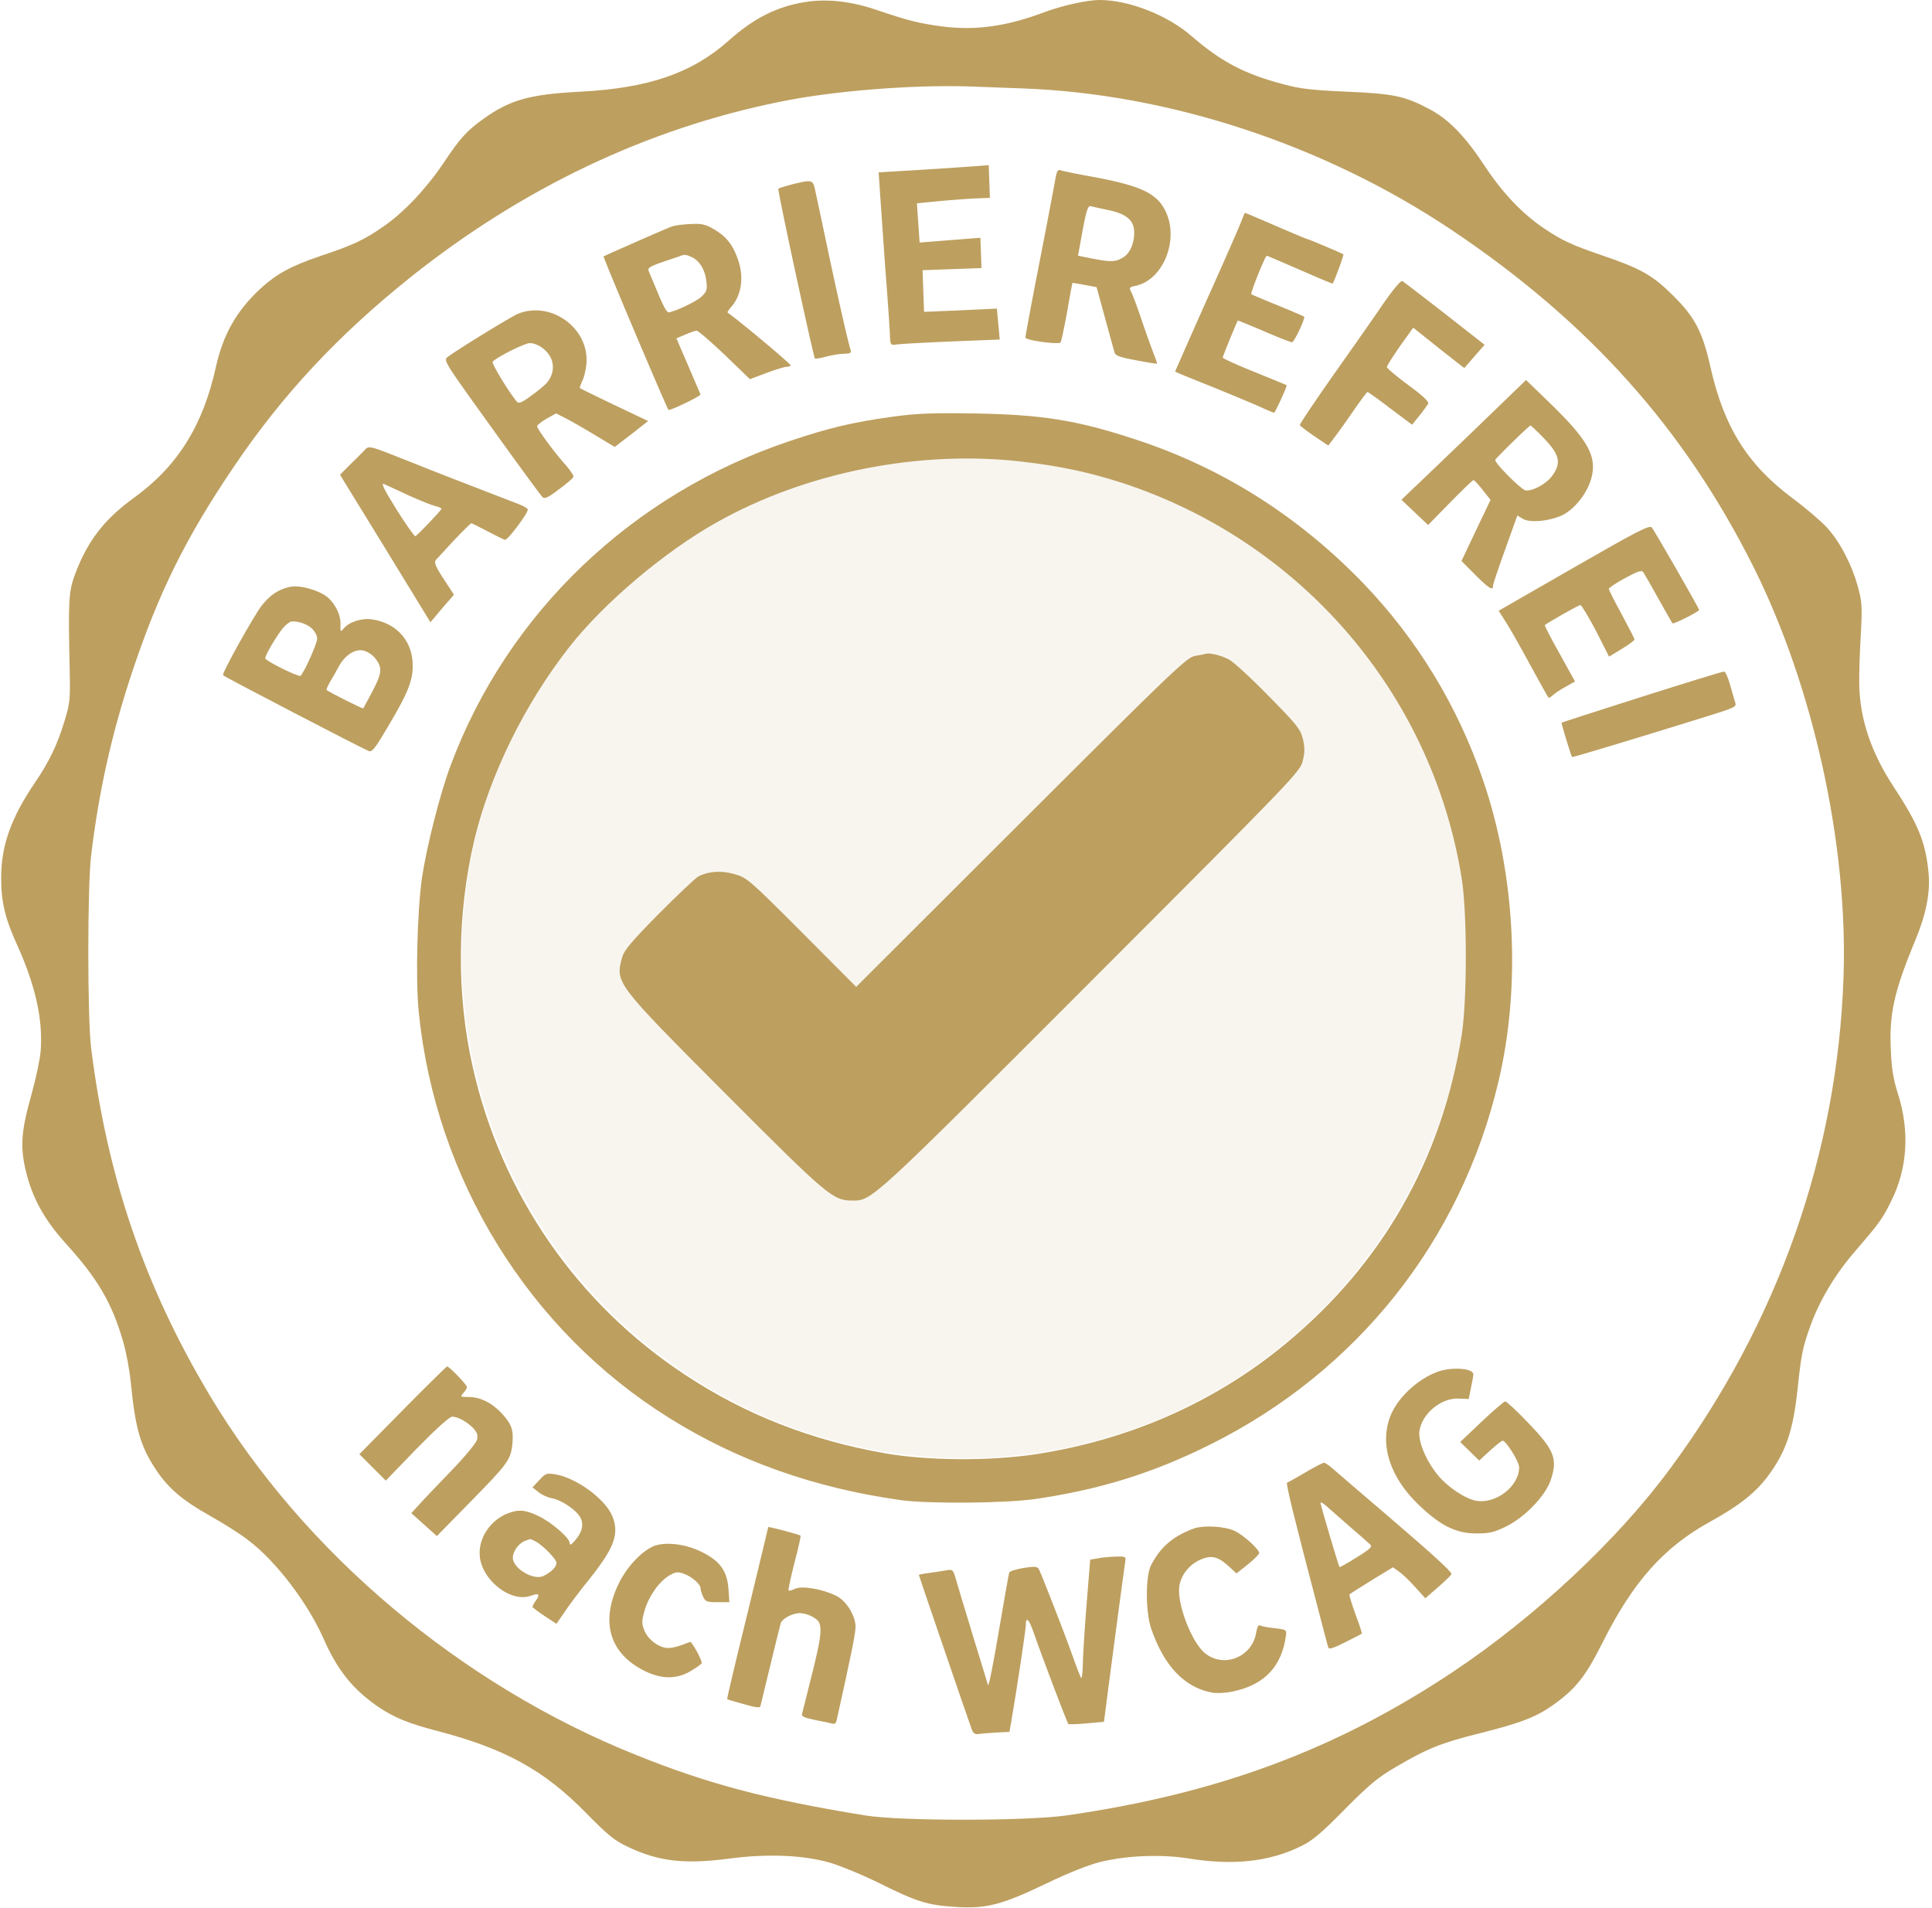<?xml version="1.0"?>
<svg xmlns="http://www.w3.org/2000/svg" xml:space="preserve" style="fill-rule:evenodd;clip-rule:evenodd;stroke-linejoin:round;stroke-miterlimit:2" viewBox="0 0 884 874" width="80" height="79"><path d="M367.9 1c-12.7 2.1-23.2 7.4-34.6 17.6-16.7 14.9-36.8 21.8-67.9 23.4-23.3 1.2-32.2 3.7-44.4 12.4-7.7 5.5-10.7 8.8-18.5 20.5-8 11.8-18.1 22.5-27.6 29-8.6 6-13.7 8.4-29 13.5-13.2 4.5-19.6 8-27.1 14.8-10.8 10-17.1 20.9-20.4 35.8-5.9 26.9-17.6 45.6-37.5 60-13.7 9.9-21.4 19.9-27.1 35.2-2.9 7.9-3.1 11.6-2.4 44.3.3 12.9.1 14.7-2.4 22.9-3.2 10.6-7 18.6-13.5 28.1C4.6 374.5 0 387.4 0 402c0 11.2 1.7 18.6 7.5 31.3 8.3 18.5 11.7 33.9 10.6 48.2-.3 3.8-2.2 12.6-4.1 19.5-4.8 17-5.4 24.1-2.7 35.4 3 12.5 8.5 22.5 18.7 33.7 14.3 15.8 20.9 27.1 25.9 44.6 1.4 4.8 3 13.3 3.5 18.8 2.1 21.3 4.5 29.5 12 40.5 5.5 8.1 12.1 13.6 24.4 20.5 5.9 3.3 13.7 8.2 17.4 11.1 12.7 9.6 27.1 28.5 34.5 45.1 6.3 14.4 13.4 23.2 25 31.2 7.2 4.9 14 7.7 27.2 11.1 30.9 8.1 48.8 17.9 68 37.5 10.3 10.5 13.1 12.7 19.5 15.7 13.9 6.6 25.8 7.9 45.8 5.3 17.9-2.4 34.3-1.7 46.7 1.9 5 1.5 15.4 5.8 23.2 9.7 16.7 8.3 21.5 9.7 34.3 10.5 13.9.9 21.1-1 41.1-10.6 10.4-5 19.7-8.7 25-10 12.3-3 28.1-3.6 40.5-1.6 20.5 3.3 36.9 1.5 51.4-5.6 5.2-2.5 9.2-5.8 20-16.8 11.2-11.3 15.2-14.7 23.3-19.4 14.6-8.6 20.9-11.1 38.4-15.5 20-5 27-7.8 35.6-14.3 9.1-6.7 13.6-12.7 20.9-27.3 14-27.9 28-43.7 49.5-55.5 13.2-7.3 20.3-13 25.9-20.3 8.5-11.3 11.8-20.7 13.9-39.9 1.7-16.4 2.4-19.7 6.1-29.9 4.1-11.3 11.4-23.5 20.5-33.9 10.9-12.7 12.2-14.4 16.3-22.7 7.5-14.9 8.6-32.1 3.1-49.3-2-6.2-2.9-11.4-3.2-19.3-.9-17.1 1.4-27.4 11.2-51 4.9-11.8 6.8-21.4 6.1-30.2-1.3-14.5-4.6-22.6-16-40-10.3-15.6-15.5-31.1-15.8-46.8-.1-4.5.2-14.7.7-22.7.7-13.3.6-15.2-1.4-22.5-2.8-10-8.1-20.2-14-26.7-2.5-2.8-9.6-8.9-15.8-13.5-20.8-15.5-31.5-32.7-37.7-60.3-3.6-16-7.1-22.7-17-32.5-9.4-9.4-14.9-12.5-32.6-18.5-14.2-4.9-18.1-6.7-26.5-12.3-10.1-6.8-19.2-16.4-27.3-28.7-8.9-13.5-16.3-21.2-25.1-25.9-11.4-6.1-16.7-7.2-38.1-8.1-15.9-.7-21.3-1.3-29-3.4-17.9-4.7-28.6-10.4-42-22C534.3 6.9 516.6 0 503.2 0c-5.8 0-16.8 2.5-24.8 5.4-17.6 6.7-32.1 8.7-47.4 6.7-10.6-1.4-15.3-2.6-30.1-7.6-11.8-4-22.9-5.2-33-3.5m99.9 39.5c67.2 2.4 138.3 25.8 196.6 64.8 62.8 42.1 106.5 90.8 138.4 154.5 27.4 54.8 43.3 127.2 41.2 187.7-2.7 80.9-30.2 158.8-79.5 225.4-24 32.6-61.7 67.8-99.1 92.8-53.8 35.9-108.4 56.1-177.5 66-18.7 2.6-75.9 2.6-92 0-45.4-7.4-72-14.4-105-27.7-80.4-32.2-152.2-92.7-195.2-164.5-30-50.1-47.1-100.2-54.5-159.5-1.7-14-1.7-73.7 0-88 3.6-29.8 9.4-55.6 18.5-83.2 12.3-37.1 24.8-62.4 47.1-95.3 22.2-32.8 47.5-59.9 80.6-86.4 51.4-41 108.5-68.2 169.5-80.5 24.3-5 60.3-7.8 86.5-7 5.2.2 16.2.6 24.4.9" style="fill:#bd9f5f;fill-rule:nonzero"/><path d="m422.467 77.732-20.469 1.228.655 9.983c.395 5.489 1.452 21.162 2.442 34.935 1.086 13.67 1.962 27.047 2.054 29.646.16 4.497.267 4.693 2.954 4.298 1.492-.253 12.778-.854 24.966-1.388l22.382-.895-1.304-14.163-16.682.793-16.686.693-.678-19.088 26.983-.959-.494-13.891-13.87 1.093-13.97 1.097-1.239-17.967 10.968-1.09c6.085-.516 13.57-1.083 16.768-1.196l5.696-.202-.533-14.991-4.69.367c-2.695.196-13.973.997-25.256 1.698zM482.703 83.296c-.586 3.223-3.78 20.347-7.256 37.982-3.472 17.735-6.241 32.742-6.22 33.342.046 1.299 15.129 3.365 16.089 2.23.382-.514 1.661-6.763 3.008-13.916 1.243-7.249 2.333-13.191 2.429-13.295-.004-.1 2.613.307 5.636.9l5.439 1.007 3.795 13.874c2.069 7.531 4.023 14.666 4.366 15.855.46 1.685 2.184 2.324 9.839 3.753 5.139 1.018 9.465 1.665 9.661 1.558.093-.203-.581-2.281-1.566-4.647-.885-2.37-3.432-9.284-5.447-15.316s-4.224-11.857-4.866-13.035c-.963-1.767-.774-2.074 2.206-2.68 12.907-2.86 20.137-21.829 13.273-34.793-4.185-7.956-11.808-11.288-34.971-15.468-6.042-1.086-11.789-2.283-12.802-2.647-1.317-.454-1.785.464-2.614 5.296zm24.475 12.939c8.166 1.711 11.67 4.588 11.855 9.785.188 5.297-1.94 10.175-5.177 11.991-3.43 2.023-5.329 2.091-13.791.49l-6.753-1.361 2.094-11.482c1.679-9.065 2.493-11.496 3.703-11.239.81.271 4.44 1.043 8.07 1.815zM362.765 84.356c-3.469.924-6.539 1.833-6.728 2.14-.482.517 16.044 76.979 16.772 77.753.307.189 2.395-.185 4.776-.77 2.377-.685 6.057-1.316 8.256-1.394 3.498-.124 3.791-.335 3.116-2.412-1.127-3.562-6.109-25.499-10.806-47.846a3694 3694 0 0 0-5.285-24.828c-.966-4.669-1.57-4.747-10.1-2.643zM307.318 103.738c-2.274.781-30.647 13.297-31.332 13.721-.389.314 28.883 69.418 29.715 70.289.621.578 14.884-6.333 14.66-7.025-.114-.396-2.729-6.407-5.676-13.307l-5.344-12.418 4.141-1.748c2.267-.981 4.54-1.762 5.14-1.784.6-.021 6.381 4.977 12.801 11.052l11.605 11.195 7.603-2.872c4.148-1.548 8.306-2.797 9.305-2.832.899-.032 1.692-.26 1.678-.66-.028-.799-23.542-20.477-28.774-24.093-.307-.189.454-1.317 1.607-2.659 4.905-5.578 6.002-14.122 2.802-22.514-2.429-6.418-5.252-9.82-10.669-13.029-3.883-2.264-5.699-2.699-10.693-2.422-3.398.121-7.181.655-8.566 1.105zm8.699 13.9c3.655 1.471 6.302 5.58 6.986 10.759.549 4.183.281 5.093-1.943 7.274-2.124 2.177-10.68 6.383-15.145 7.443-.892.232-2.605-2.909-4.906-8.531-2.076-4.929-4.042-9.562-4.374-10.451-.646-1.278.625-2.124 6.457-4.132 3.955-1.341 7.713-2.576 8.206-2.793 1.778-.664 2.381-.585 4.718.433zM568.377 100.765c-.636 1.824-7.759 18.187-15.921 36.288-8.062 18.098-14.636 33.041-14.632 33.141.007.2 7.013 3.053 15.539 6.452 8.426 3.403 18.583 7.645 22.445 9.309 3.765 1.767 7.116 3.149 7.316 3.142.5-.018 6.163-12.427 5.756-12.612-.207-.193-6.806-2.86-14.725-6.081-8.019-3.217-14.529-6.188-14.543-6.588-.018-.5 6.149-15.628 6.902-16.956.096-.103 5.478 2.107 11.981 4.878 6.403 2.774 12.288 5.067 12.887 5.046.899-.032 5.652-9.907 5.591-11.606-.007-.2-5.393-2.51-11.891-5.181a609 609 0 0 1-12.391-5.163c-.517-.482 6.378-17.638 7.077-17.662.3-.011 7.109 2.949 15.239 6.463 8.133 3.613 14.836 6.377 14.932 6.274.86-1.131 5.238-13.094 4.928-13.383-.517-.482-16.06-7.034-16.56-7.016-.2.007-6.599-2.667-14.322-5.995-7.623-3.331-14.022-6.006-14.122-6.002-.2.007-.846 1.531-1.485 3.255zM236.695 143.771c-3.252 1.416-27.735 16.395-32.119 19.753-2.045 1.574-1.624 2.159 20.06 32.308 12.107 16.881 22.623 31.216 23.347 31.891 1.035.964 2.609.207 7.578-3.571 3.509-2.626 6.522-5.135 6.6-5.738.182-.507-1.509-3.048-3.7-5.572-4.999-5.526-12.885-16.253-12.931-17.552-.018-.5 1.928-2.07 4.28-3.454l4.415-2.458 4.383 2.246c2.445 1.214 8.472 4.702 13.483 7.726l8.997 5.384 7.696-5.877 7.593-5.973-15.471-7.355c-8.551-4.099-15.578-7.552-15.785-7.744-.203-.093.343-1.613 1.178-3.444.839-1.731 1.614-5.261 1.822-7.87 1.224-16.254-16.334-28.838-31.426-22.698zm11.468 15.803c5.349 4.113 6.08 10.591 1.86 15.744-.864 1.031-4.07 3.747-7.193 5.959-4.094 3.047-5.672 3.704-6.504 2.833-3.551-4.177-11.836-17.691-11.161-18.415 2.024-2.173 14.51-8.421 17.009-8.509 1.599-.057 4.236.95 5.989 2.389zM633.179 139.087c-4.088 6.049-14.469 20.827-23.045 32.939-8.475 12.109-15.319 22.258-15.202 22.754.214.393 3.197 2.688 6.684 5.066l6.356 4.277 3.249-4.318c1.817-2.366 5.723-7.908 8.768-12.319 2.949-4.307 5.723-7.908 5.923-7.915.3-.011 5.021 3.324 10.474 7.533l9.971 7.451 3.356-4.122a87 87 0 0 0 4.009-5.446c.468-.917-2.33-3.62-9.111-8.582-5.346-4.013-9.778-7.658-9.799-8.257-.018-.5 2.731-4.8 5.966-9.518l6.101-8.522 11.741 9.389c6.484 5.073 11.737 9.289 11.73 9.089-.004-.1 2.113-2.477 4.612-5.367l4.616-5.267-18.218-14.262c-10.085-7.847-18.828-14.541-19.442-14.919-.714-.375-4.073 3.647-8.739 10.317zM675.345 196.526c-12.773 12.261-25.642 24.626-28.547 27.331l-5.323 5.092 12.219 11.573 10.138-10.367c5.505-5.599 10.342-10.274 10.645-10.184.4-.014 2.273 2.021 4.264 4.551l3.561 4.476-6.705 14.047-6.609 13.944 6.331 6.379c6.224 6.183 8.168 7.415 8.083 5.016-.021-.6 2.514-8.094 5.61-16.71l5.553-15.507 2.555 1.51c3.376 2.081 13.341.927 18.838-2.07 5.297-2.99 10.463-9.678 12.341-15.948 3.036-10.314-1.032-17.775-19.064-35.245l-10.673-10.327zm30.123 2.932c8.511 8.603 9.545 12.369 5.061 18.532-2.67 3.697-9.249 7.233-12.272 6.64-2.12-.525-13.946-12.312-13.803-13.919-.021-.6 15.454-15.659 16.15-15.783.2-.007 2.373 2.017 4.864 4.53" style="fill:#bd9f5f;fill-rule:nonzero"/><circle cx="441.5" cy="437.5" r="230.5" style="fill:#bd9f5f;opacity:.1"/><path d="M408.4 190.9c-18.7 2.6-29.1 5.1-47 11.1-72.1 24.1-129.3 78.6-155.4 148.4-4.9 12.9-11.1 37.6-13.2 51.6-2.2 15.5-3 46.7-1.5 61.6 7.7 76.7 50.5 146 114.9 186.1 31.4 19.6 66.5 32 105.7 37.5 12.9 1.8 48.3 1.5 62-.5 29.8-4.4 53.8-11.9 79.9-24.9 67.3-33.5 114.8-93.2 132.1-166.2 10.4-43.7 7.8-95.1-7.1-138.4-11.7-34.1-30.3-64.5-54.9-90.1-30-31-64.9-53-104.9-66-26.6-8.7-42.4-11.2-73.6-11.7-19-.3-26.1 0-37 1.5m59.4 20.6c17.4 2 30.7 4.9 45.4 9.6 82.3 26.8 142.4 96.7 155.9 181.4 2.5 15.8 2.5 55.5 0 71.5-9.1 57.1-36.3 104.9-80.7 141.6-32.4 26.8-71.4 44-114.4 50.6-21.2 3.2-49.9 3-69.6-.5-33.6-6-63.3-17.6-90.5-35.5C264 597.6 229 546.9 216 488.7c-7.5-33.2-7.2-70.3.8-104 7.2-30 23-62.1 43.4-88.2 15.8-20.2 43.7-43.8 67.6-57.2 40.9-23 92.8-33.3 140-27.8" style="fill:#bd9f5f;fill-rule:nonzero"/><path d="M551.9 299.5c-.5.2-2.8.6-5 1-3.7.6-9.8 6.4-79.6 76.1l-75.6 75.5-24.9-25c-24-24-25.1-25-30.7-26.6-6.1-1.8-12-1.4-16.7 1-1.4.8-9.5 8.5-18.2 17.2-12.4 12.6-15.8 16.6-16.7 19.8-3.2 11.8-3.4 11.6 47.2 62.4 46.9 47 49.3 49.1 58.3 49.1s8.4.5 109.5-100.7c93.8-93.9 95.7-95.9 96.8-100.9 1-3.9.9-6.2 0-10-1.1-4.4-2.8-6.5-15.8-19.7-8-8.2-16.2-15.7-18.1-16.6-3.6-1.9-8.7-3.1-10.5-2.6M720.527 259.962 686.01 279.8l3.179 4.99c1.798 2.738 6.815 11.565 11.207 19.714 4.389 8.049 8.235 14.917 8.442 15.11s1.189-.342 2.06-1.174c.967-.935 3.609-2.63 5.965-3.914l4.119-2.348-7.058-12.757c-3.95-6.964-6.961-12.861-6.768-13.068 1.36-1.149 15.485-9.156 16.284-9.184.5-.018 3.69 5.272 7.122 11.754l6.026 11.893 5.779-3.507c3.134-1.913 5.768-3.807 5.851-4.31.086-.403-2.597-5.511-5.812-11.501-3.211-5.89-5.901-11.197-5.919-11.697s3.306-2.719 7.428-4.967c6.186-3.322 7.571-3.771 8.413-2.6.528.782 3.622 6.175 6.936 12.161 3.311 5.886 6.194 10.987 6.401 11.18.517.482 12.215-5.437 12.19-6.137-.028-.799-20.398-36.198-21.654-37.755-1.046-1.264-6.157 1.319-35.673 18.278zM166.103 206.634c-1.21 1.263-4.252 4.263-6.628 6.593l-4.252 4.263 20.729 33.741 20.707 33.839 5.347-6.372 5.423-6.253-4.789-7.346c-3.66-5.55-4.43-7.572-3.481-8.587.665-.669 4.483-4.826 8.442-9.155 4.035-4.21 7.502-7.728 7.892-7.639.293.067 3.701 1.765 7.454 3.748 3.754 1.982 7.357 3.725 7.844 3.836 1.268.288 10.868-12.603 10.451-13.928-.182-.554-1.901-1.561-3.882-2.319-22.82-8.783-39.502-15.246-48.8-19.003-21.26-8.428-19.895-8.117-22.457-5.419zm20.786 20.422c5.021 2.271 10.379 4.413 12.037 4.791 1.56.355 2.859.958 2.792 1.251-.178.78-11.094 12.244-11.985 12.554-.434.106-4.311-5.391-8.679-12.334-5.928-9.554-7.248-12.315-5.484-11.504 1.299.603 6.395 2.994 11.319 5.242M131.753 268.977c-5.029 1.276-8.324 3.476-12.219 8.206-3.51 4.41-18.479 31.182-17.885 32.145.274.579 63.777 33.593 66.702 34.697 1.585.683 2.922-1.055 9.286-11.881 9.263-15.688 11.4-21.245 10.815-29.194-.759-10.251-8.033-17.727-18.676-19.218-4.883-.642-10.463 1.223-13.067 4.409-1.193 1.567-1.416 1.206-1.24-2.143.156-4.999-3.392-11.285-8.032-13.822-5.201-2.773-11.841-4.242-15.685-3.199zm10.448 18.812c1.35 1.244 2.515 3.267 2.582 4.722-.02 2.256-5.752 15.183-7.644 17.099-.768.64-15.143-6.359-16.108-7.923-.52-.842 5.156-10.495 8.167-14.098 1.267-1.447 2.901-2.705 3.651-2.835 2.76-.374 6.973.931 9.352 3.036zm29.036 13.655c3.499 4.322 3.335 6.75-1.143 15.247-2.227 4.2-4.076 7.667-4.219 7.839-.361.223-16.446-7.798-16.794-8.497-.172-.143.512-1.729 1.413-3.365.998-1.613 2.755-4.692 3.868-6.792 2.865-5.59 7.627-8.779 11.617-7.835 1.752.415 4.074 1.889 5.258 3.402zM751.683 319.183c-20.127 6.381-36.669 11.761-36.85 11.892-.148.329 4.395 15.49 4.838 15.72.246.263 27.756-8.052 59.953-18.057 14.849-4.592 15.408-4.888 14.768-6.911-.394-1.151-1.41-4.834-2.361-8.123s-2.116-6.035-2.725-6.035c-.526-.115-17.496 5.133-37.623 11.514M183.9 646.1l-19.8 20.1 12.1 12.1 14.2-14.7c8.7-8.9 15-14.6 16.2-14.6 2.6 0 6.8 2.3 9.7 5.3 1.8 2 2.2 3.2 1.7 5.3-.4 1.5-5.7 7.9-11.9 14.3s-12.8 13.3-14.7 15.5l-3.5 3.8 5.8 5.2 5.9 5.3 14.6-14.9c17.6-17.9 19.1-19.9 19.9-26.5.8-6.9-.1-9.6-4.4-14.4-4.6-5.1-10.1-7.9-15.4-7.9-4 0-4.1-.1-2.6-1.8 1-1 1.7-2.3 1.7-2.7 0-1.1-8.1-9.5-9.1-9.5-.3 0-9.5 9.1-20.4 20.1M658.1 628.4c-9.3 3.4-18.6 12.1-21.8 20.6-4.9 13 0 28 13.4 40.7 9.9 9.4 16.9 12.8 26.2 12.8 5.9 0 8.1-.5 13.7-3.3 8.3-4.1 17.5-13.6 20.1-20.7 3.5-10.1 2-14-10-26.5-5.2-5.5-10.1-10-10.7-10-.6.1-5.5 4.3-10.8 9.3l-9.8 9.3 4.3 4.2 4.4 4.3 5-4.6c2.8-2.5 5.3-4.5 5.7-4.5 1.6 0 7.6 9.6 7.6 12.2 0 8.7-10.7 17-19.8 15.3-4.9-.9-13.1-6.3-17.5-11.8-5.3-6.4-9-15.3-8.4-20 1.1-8 9.8-15.3 17.9-15l4.7.2 1-5c.6-2.7 1.1-5.6 1.1-6.3 0-2.8-9.9-3.5-16.3-1.2M597.4 674.6c-4.1 2.4-7.8 4.5-8.3 4.6-.7.3 3.4 16.8 14.3 58.3 2.3 8.8 4.3 16.6 4.6 17.3.2.9 2.5.2 7.6-2.4 4-2 7.5-3.8 7.7-4s-1.1-4.2-2.9-8.9c-1.7-4.8-3-8.9-2.7-9.1.3-.3 4.9-3.2 10.2-6.5l9.7-5.9 2.8 2c1.6 1.1 4.9 4.3 7.4 7.1l4.6 5.1 6-5.2c3.3-2.9 6-5.5 6-5.9 0-1.2-8.8-9.2-30.4-27.7-11.5-9.8-22.3-19.1-24-20.6s-3.5-2.7-4.1-2.7c-.5.1-4.4 2-8.5 4.5m20 24.4c4.7 4 9.1 7.9 9.8 8.6 1.1.9-.1 2.1-6.3 5.9-4.1 2.6-7.7 4.6-7.8 4.4-.5-.7-8.7-28.5-8.7-29.4 0-.5 1 0 2.3 1.1 1.2 1.1 6 5.3 10.7 9.4M246.5 678.1l-3.1 3.3 2.8 2.2c1.5 1.2 4.3 2.5 6.2 2.8 4.3.8 11 5.3 12.9 8.7 1.7 3.1.9 6.9-2.4 10.6-1.8 2.1-2.4 2.4-2.5 1.1 0-2.3-8.5-9.6-14.5-12.4-5.9-2.8-9.2-3-14.3-.9-7.4 3.1-12.6 10.7-12.4 18.3.1 11.4 14.1 22.8 23.6 19.2 3.6-1.3 4.2-.7 2.2 2.2-.9 1.2-1.6 2.5-1.6 2.9 0 .3 2.5 2.2 5.5 4.2l5.5 3.6 3.9-5.7c2.1-3.1 7.1-9.8 11.1-14.7 11.6-14.5 13.9-20.9 10.5-29.1-3.3-7.8-16.6-17.5-26.2-19-3.9-.6-4.4-.4-7.2 2.7m-1.8 28c3.5 1.8 9.7 8.2 9.7 9.9 0 1.8-2.2 4.1-5.8 5.9-4.5 2.4-14.2-3.3-14.2-8.3 0-2.8 2.6-6.5 5.4-7.6s2.4-1.2 4.9.1M351.4 699.6c0 .2-4.3 18-9.5 39.5-5.3 21.5-9.5 39.2-9.3 39.3.2.2 3.6 1.2 7.6 2.3 5.2 1.5 7.4 1.8 7.6 1 5.5-22.9 8.9-36.6 9.3-38 .6-2.1 5.3-4.7 8.8-4.7 3.3 0 8.1 2.4 8.9 4.5 1.2 3.2.6 7.7-3.4 23.7-2.2 9-4.3 17-4.5 17.9-.4 1.2.9 1.8 6.2 2.9 3.8.7 7.3 1.5 8 1.7.7.3 1.5-.6 1.7-1.9 6.3-28.3 8.6-39.4 8.6-42.5 0-5.1-4.2-11.9-8.8-14.2-6.1-3.1-15.5-4.7-18.8-3.3-1.4.7-2.9 1.1-3.1.8-.2-.2 1-5.9 2.7-12.6 1.8-6.7 3-12.3 2.8-12.5-.5-.5-14.8-4.3-14.8-3.9M546.2 700.3c-9.5 3.6-15 8.3-19.4 16.7-2.6 4.9-2.6 21.3 0 29 5.8 17.1 15.3 27.1 27.9 29.4 2.1.4 6.4.2 9.5-.5 14.6-3 22.6-11.6 24.4-25.9.3-2.3 0-2.5-5.3-3.1-3.1-.3-6.1-.9-6.7-1.3s-1.3 1-1.7 3.5c-1.9 11.2-15.1 16.3-23.6 9.1-6-5-12.7-22.5-11.6-30.4.7-5.1 4.5-10 9.5-12.2 5.1-2.3 8.1-1.6 13 2.8l3.7 3.4 5.2-4.1c2.9-2.3 5.2-4.7 5.2-5.2.1-1.6-6.9-8-10.9-10-4.5-2.3-14.5-2.9-19.2-1.2M299.8 708c-5.6 1.8-13.1 9.5-17 17.7-8.4 17.5-4 32 12.2 39.9 7.6 3.7 14.4 3.7 20.6.1 2.6-1.5 5-3.2 5.3-3.7.4-.7-2.8-7.1-5-9.8-.1-.1-1.8.5-3.8 1.3s-4.9 1.5-6.5 1.5c-4.1 0-9.4-3.9-11-8.2-1.2-3.1-1.2-4.3.2-9.1 1.9-6.5 6.7-13.3 11.4-16 2.7-1.6 3.7-1.7 6.4-.8 3.7 1.3 7.8 4.8 7.8 6.7 0 .7.5 2.5 1.2 3.9 1 2.2 1.7 2.5 6.6 2.5h5.4l-.4-5.9c-.6-8.3-3.7-12.8-12-17-7.1-3.6-15.8-4.8-21.4-3.1M502.4 713.9l-3.5.6-1.7 21c-.9 11.5-1.7 23.9-1.7 27.4-.1 3.5-.4 6.2-.7 5.8-.4-.3-2.1-4.8-3.9-9.9-3.6-10.2-14.2-37.3-15.5-39.9-.8-1.3-1.7-1.4-7-.6-3.4.6-6.4 1.5-6.6 2.1s-2.4 12.8-4.8 27.1-4.6 25.3-4.9 24.5c-.7-2.2-13.4-43.7-14.8-48.8-1.2-4.1-1.4-4.3-4.3-3.8-1.7.3-5.2.8-7.8 1.2-2.7.3-4.8.8-4.8.9 0 .3 21.7 63.7 24 70.1.8 2.4 1.6 3 3.3 2.8 1.2-.2 4.9-.5 8.2-.7l6-.3.8-4.5c2.6-15.1 6.7-42.4 6.7-44.4 0-4.3 1.5-2.7 3.7 3.7 2.7 8 15.2 41.1 15.8 41.6.2.2 4 .1 8.4-.3l7.9-.7.6-4.6c1.6-12.8 8.7-66.1 9.1-68.5.4-2.6.4-2.7-4.3-2.6-2.6.1-6.3.4-8.2.8" style="fill:#bd9f5f;fill-rule:nonzero"/></svg>
